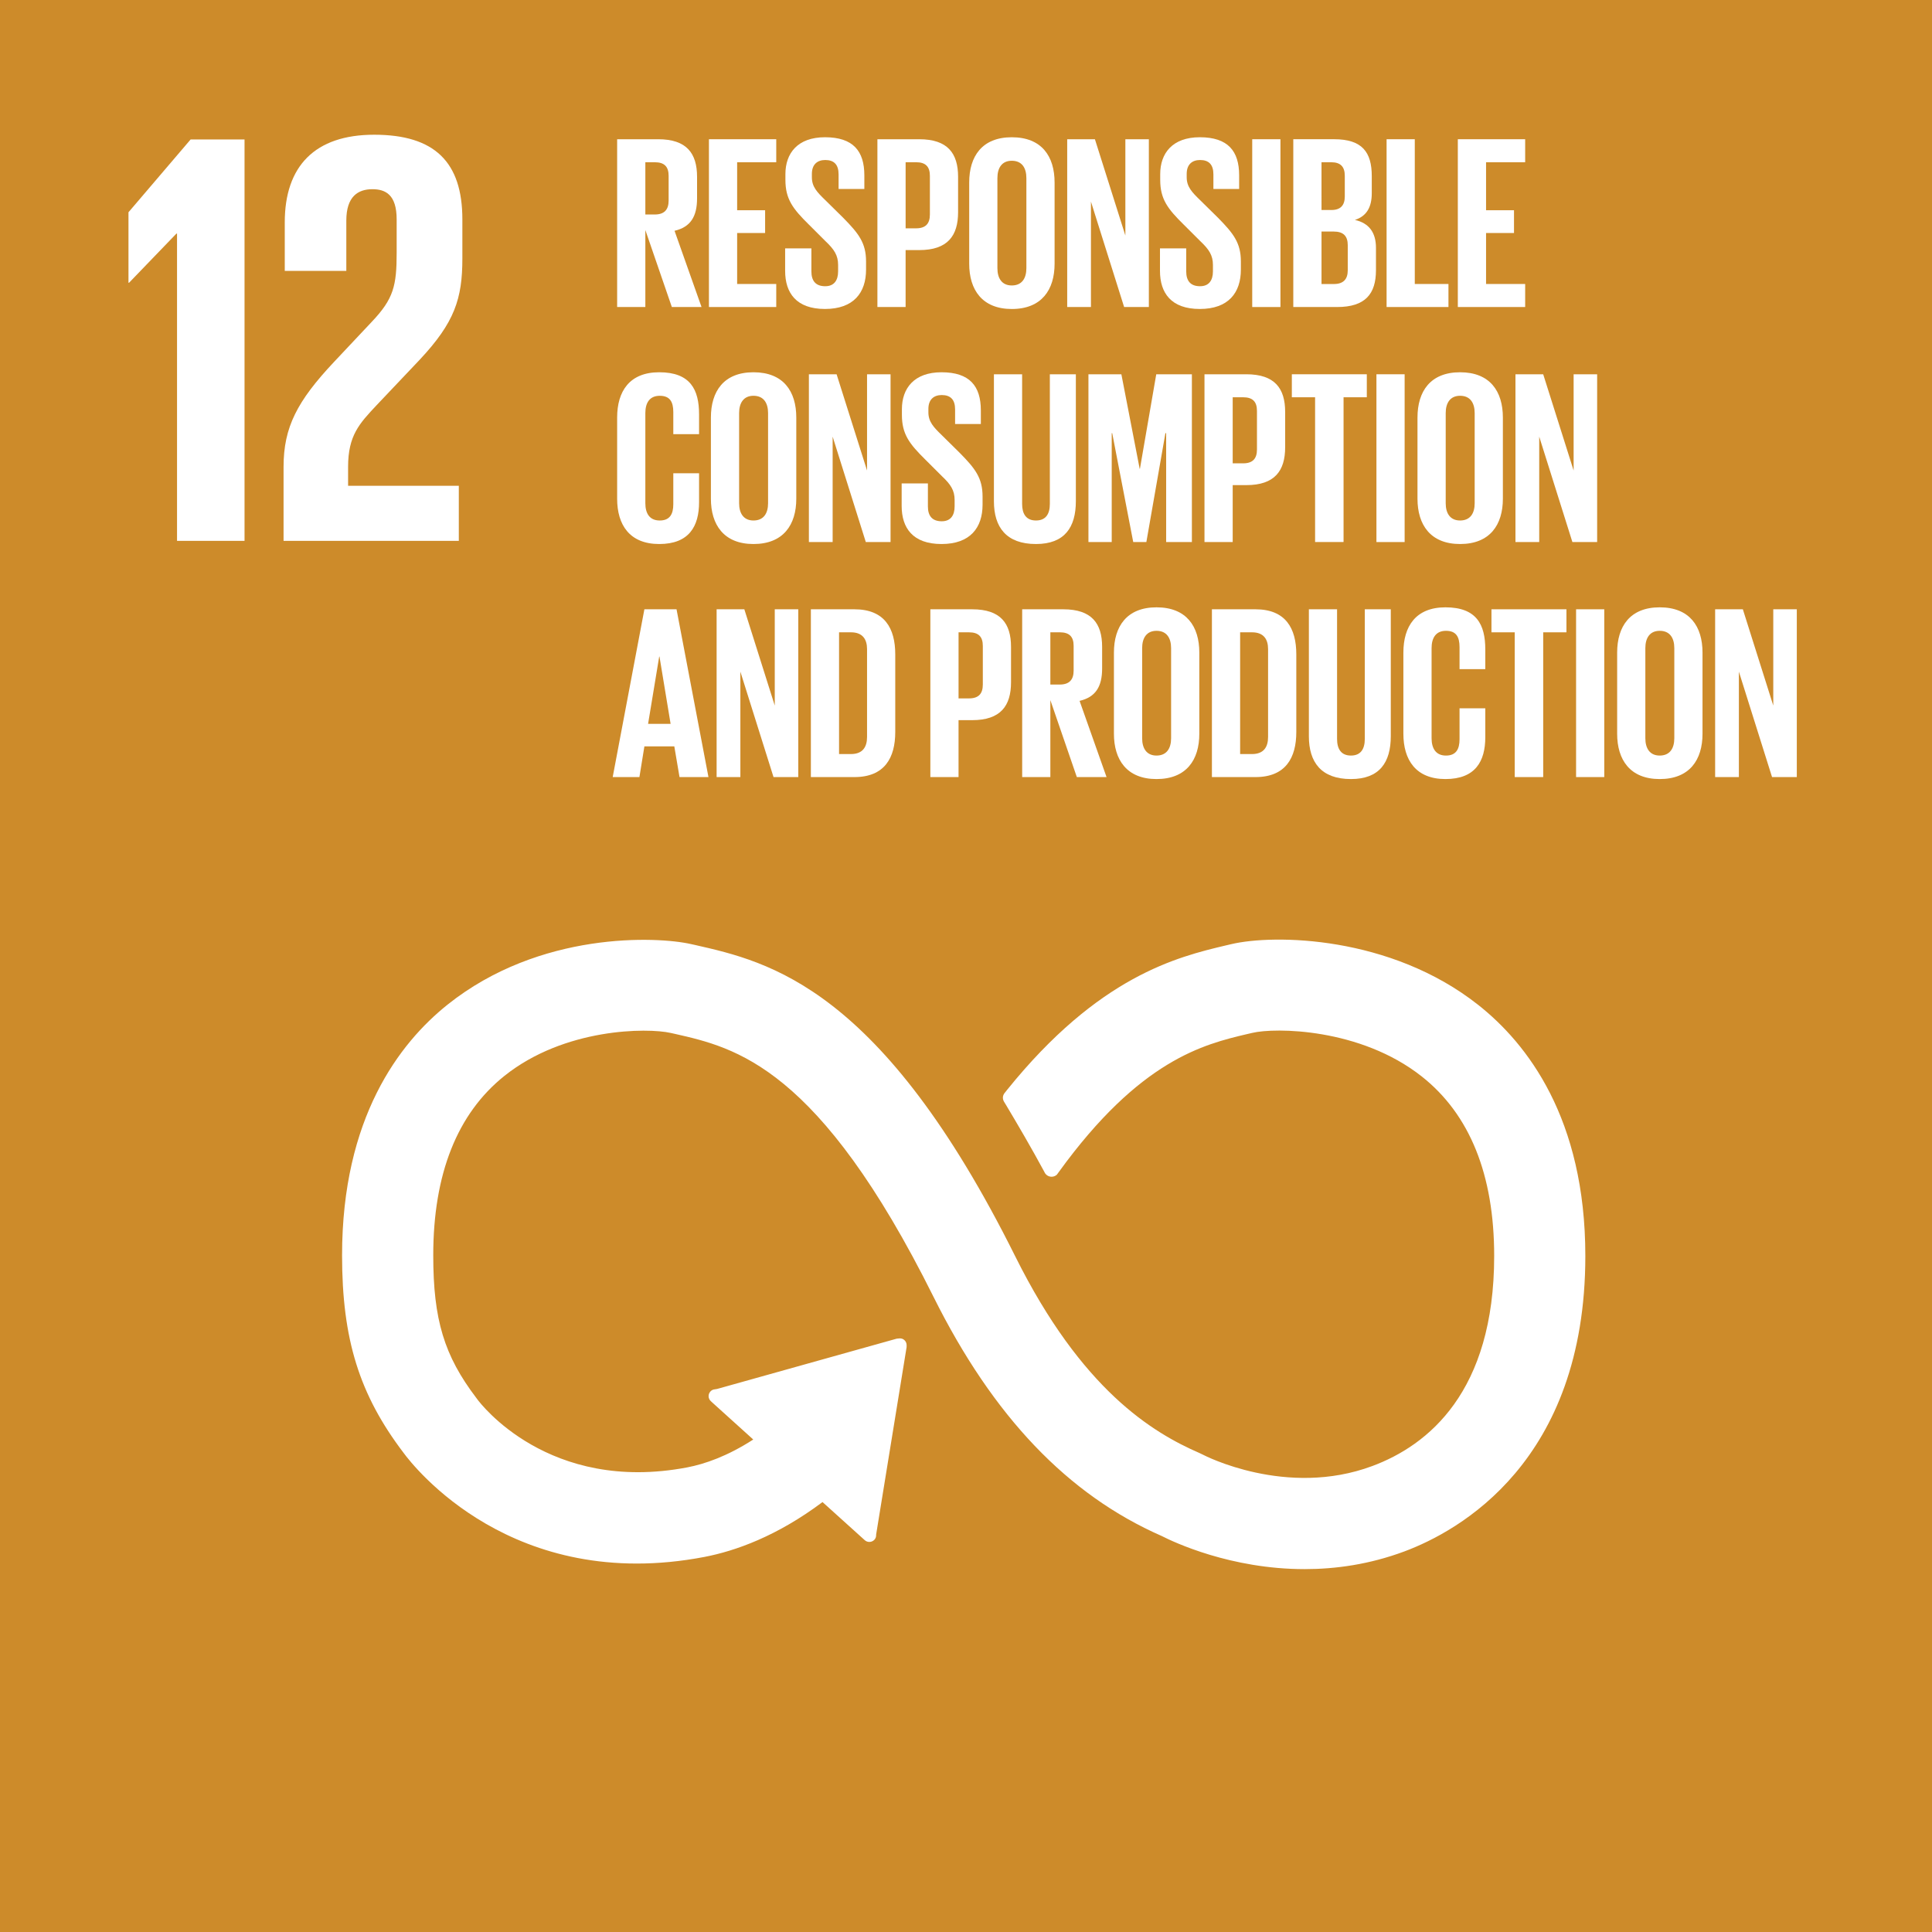 <?xml version="1.0" encoding="utf-8"?>
<!-- Generator: Adobe Illustrator 16.0.0, SVG Export Plug-In . SVG Version: 6.00 Build 0)  -->
<!DOCTYPE svg PUBLIC "-//W3C//DTD SVG 1.1//EN" "http://www.w3.org/Graphics/SVG/1.1/DTD/svg11.dtd">
<svg version="1.1" id="Layer_1" xmlns="http://www.w3.org/2000/svg" xmlns:xlink="http://www.w3.org/1999/xlink" x="0px" y="0px"
	 width="141.73px" height="141.73px" viewBox="0 0 141.73 141.73" enable-background="new 0 0 141.73 141.73" xml:space="preserve">
<rect x="-1.634" y="-2.052" fill="#CD8B2A" width="146.028" height="146.037"/>
<path fill="#FFFFFF" d="M108.439,73.717c-6.449-5.092-14.993-5.196-18.123-4.453l-0.363,0.085
	C86.34,70.201,80.6,71.614,73.88,79.952c-0.037,0.047-0.076,0.096-0.111,0.142l-0.085,0.104c-0.066,0.093-0.113,0.201-0.113,0.325
	c0,0.101,0.026,0.191,0.074,0.279l0.156,0.257c0.844,1.41,1.906,3.227,2.806,4.898c0.009,0.018,0.018,0.032,0.024,0.052
	c0.096,0.187,0.288,0.315,0.512,0.315c0.156,0,0.298-0.061,0.396-0.161c0.043-0.055,0.086-0.113,0.124-0.171
	c5.963-8.248,10.654-9.387,13.827-10.134l0.379-0.087c1.645-0.397,7.906-0.373,12.427,3.194c3.526,2.783,5.316,7.217,5.316,13.168
	c0,9.985-4.856,13.893-8.933,15.411c-6.313,2.359-12.369-0.796-12.413-0.82l-0.271-0.13c-3.47-1.508-8.646-4.64-13.521-14.437
	C64.642,72.412,56.418,70.554,50.978,69.32l-0.292-0.064c-2.478-0.563-11.083-0.959-17.848,4.439
	c-3.533,2.819-7.744,8.302-7.744,18.398c0,6.153,1.265,10.217,4.515,14.491c0.711,0.972,7.993,10.328,22.068,7.631
	c2.254-0.434,5.307-1.509,8.662-4.025l3.099,2.796c0.202,0.185,0.524,0.169,0.711-0.036c0.088-0.094,0.125-0.216,0.124-0.336v-0.042
	l2.235-13.748l0.001-0.151c-0.001-0.135-0.056-0.271-0.166-0.367c-0.093-0.089-0.211-0.123-0.327-0.123L65.92,98.19l-0.145,0.015
	l-13.169,3.687l-0.241,0.039c-0.094,0.021-0.183,0.071-0.25,0.147c-0.191,0.208-0.174,0.528,0.037,0.715l0.154,0.142l2.952,2.667
	c-1.907,1.232-3.567,1.799-4.835,2.043c-10.184,1.943-15.212-4.728-15.403-4.988l-0.071-0.096
	c-2.366-3.109-3.166-5.748-3.166-10.467c0-5.97,1.757-10.403,5.227-13.172c4.405-3.516,10.479-3.535,12.194-3.146l0.298,0.066
	c4.458,1.011,10.568,2.393,18.983,19.299c4.371,8.776,9.846,14.514,16.734,17.538c0.877,0.447,5.06,2.431,10.489,2.431
	c2.271,0,4.757-0.346,7.308-1.295c3.994-1.489,13.283-6.581,13.283-21.681C116.3,82.043,112.027,76.55,108.439,73.717"/>
<polygon fill="#FFFFFF" points="12.943,17.135 12.987,17.135 12.987,39.676 17.939,39.676 17.939,10.232 13.982,10.232 
	9.425,15.572 9.425,20.741 9.468,20.741 "/>
<path fill="#FFFFFF" d="M20.89,16.312v3.56h4.516V16.18c0-1.779,0.87-2.3,1.911-2.3c0.957,0,1.782,0.391,1.782,2.217v2.429
	c0,2.432-0.217,3.388-1.826,5.082l-2.777,2.952c-2.693,2.867-3.694,4.779-3.694,7.689v5.427h12.857v-4.039h-8.123v-1.388
	c0-2.303,0.825-3.172,2.084-4.516l3.171-3.345c2.563-2.737,3.128-4.475,3.128-7.428v-2.864c0-4.215-2.041-6.212-6.471-6.212
	C23.103,9.885,20.89,12.186,20.89,16.312"/>
<path fill="#FFFFFF" d="M47.342,16.875v5.646h-2.069V10.214h3.014c2.086,0,2.849,1.035,2.849,2.758v1.579
	c0,1.327-0.472,2.105-1.652,2.38l1.979,5.589h-2.178L47.342,16.875z M47.342,11.902v3.833h0.692c0.707,0,1.016-0.363,1.016-1.019
	v-1.814c0-0.673-0.309-1-1.016-1H47.342z"/>
<polygon fill="#FFFFFF" points="52.007,10.214 56.945,10.214 56.945,11.902 54.076,11.902 54.076,15.423 56.128,15.423 
	56.128,17.093 54.076,17.093 54.076,20.833 56.945,20.833 56.945,22.523 52.007,22.523 "/>
<path fill="#FFFFFF" d="M57.597,19.872v-1.653h1.926v1.689c0,0.69,0.308,1.089,1.017,1.089c0.653,0,0.943-0.436,0.943-1.089v-0.473
	c0-0.708-0.291-1.143-0.926-1.743l-1.216-1.214c-1.18-1.163-1.724-1.87-1.724-3.286v-0.418c0-1.525,0.89-2.706,2.904-2.706
	c2.07,0,2.887,1.017,2.887,2.796v0.999h-1.89v-1.072c0-0.708-0.326-1.053-0.979-1.053c-0.581,0-0.98,0.326-0.98,1.017v0.253
	c0,0.69,0.38,1.089,0.98,1.67l1.325,1.306c1.125,1.145,1.669,1.834,1.669,3.196v0.599c0,1.689-0.907,2.887-3.013,2.887
	S57.597,21.488,57.597,19.872"/>
<path fill="#FFFFFF" d="M64.367,10.214h3.067c2.088,0,2.851,1.035,2.851,2.758v2.595c0,1.727-0.763,2.779-2.851,2.779h-0.999v4.174
	h-2.069V10.214z M66.436,11.902v4.848H67.2c0.707,0,1.016-0.345,1.016-1.016v-2.833c0-0.673-0.31-1-1.016-1H66.436z"/>
<path fill="#FFFFFF" d="M71.1,19.346v-5.955c0-1.924,0.945-3.322,3.124-3.322c2.195,0,3.14,1.398,3.14,3.322v5.955
	c0,1.904-0.944,3.322-3.14,3.322C72.045,22.667,71.1,21.25,71.1,19.346 M75.294,19.673v-6.609c0-0.745-0.326-1.271-1.07-1.271
	c-0.728,0-1.055,0.526-1.055,1.271v6.609c0,0.744,0.327,1.268,1.055,1.268C74.968,20.941,75.294,20.417,75.294,19.673"/>
<polygon fill="#FFFFFF" points="80.031,14.789 80.031,22.523 78.289,22.523 78.289,10.214 80.322,10.214 82.556,17.277 
	82.556,10.214 84.279,10.214 84.279,22.523 82.465,22.523 "/>
<path fill="#FFFFFF" d="M85.095,19.872v-1.653h1.925v1.689c0,0.69,0.309,1.089,1.016,1.089c0.654,0,0.944-0.436,0.944-1.089v-0.473
	c0-0.708-0.29-1.143-0.925-1.743l-1.218-1.214c-1.18-1.163-1.725-1.87-1.725-3.286v-0.418c0-1.525,0.89-2.706,2.906-2.706
	c2.068,0,2.885,1.017,2.885,2.796v0.999h-1.889v-1.072c0-0.708-0.325-1.053-0.979-1.053c-0.58,0-0.98,0.326-0.98,1.017v0.253
	c0,0.69,0.382,1.089,0.98,1.67l1.326,1.306c1.124,1.145,1.668,1.834,1.668,3.196v0.599c0,1.689-0.907,2.887-3.011,2.887
	C85.91,22.667,85.095,21.488,85.095,19.872"/>
<rect x="91.862" y="10.214" fill="#FFFFFF" width="2.07" height="12.309"/>
<path fill="#FFFFFF" d="M94.875,10.213h2.996c2.069,0,2.761,0.962,2.761,2.707v1.252c0,1.033-0.383,1.687-1.236,1.961
	c1.036,0.235,1.544,0.926,1.544,2.049v1.635c0,1.744-0.781,2.706-2.85,2.706h-3.215V10.213z M96.945,15.406h0.726
	c0.673,0,0.982-0.345,0.982-0.999V12.9c0-0.671-0.31-0.998-1-0.998h-0.708V15.406z M96.945,16.985v3.851h0.908
	c0.689,0,1.017-0.347,1.017-1.001v-1.851c0-0.656-0.309-0.999-1.035-0.999H96.945z"/>
<polygon fill="#FFFFFF" points="101.719,10.214 103.787,10.214 103.787,20.833 106.258,20.833 106.258,22.523 101.719,22.523 "/>
<polygon fill="#FFFFFF" points="106.945,10.214 111.885,10.214 111.885,11.902 109.016,11.902 109.016,15.423 111.066,15.423 
	111.066,17.093 109.016,17.093 109.016,20.833 111.885,20.833 111.885,22.523 106.945,22.523 "/>
<path fill="#FFFFFF" d="M45.273,36.587v-5.956c0-1.924,0.907-3.322,3.086-3.322c2.288,0,2.924,1.273,2.924,3.087v1.452h-1.89v-1.616
	c0-0.761-0.253-1.197-0.996-1.197c-0.747,0-1.055,0.526-1.055,1.271v6.607c0,0.747,0.309,1.27,1.055,1.27
	c0.743,0,0.996-0.47,0.996-1.197v-2.269h1.89v2.125c0,1.76-0.729,3.067-2.924,3.067C46.181,39.909,45.273,38.494,45.273,36.587"/>
<path fill="#FFFFFF" d="M52.151,36.587v-5.956c0-1.922,0.945-3.322,3.124-3.322c2.196,0,3.14,1.4,3.14,3.322v5.956
	c0,1.905-0.944,3.322-3.14,3.322C53.097,39.909,52.151,38.492,52.151,36.587 M56.345,36.915v-6.61c0-0.744-0.326-1.271-1.07-1.271
	c-0.726,0-1.054,0.526-1.054,1.271v6.61c0,0.745,0.328,1.268,1.054,1.268C56.02,38.183,56.345,37.66,56.345,36.915"/>
<polygon fill="#FFFFFF" points="61.082,32.031 61.082,39.765 59.339,39.765 59.339,27.456 61.372,27.456 63.606,34.517 
	63.606,27.456 65.33,27.456 65.33,39.765 63.515,39.765 "/>
<path fill="#FFFFFF" d="M66.145,37.113v-1.652h1.925v1.689c0,0.688,0.307,1.09,1.016,1.09c0.654,0,0.944-0.436,0.944-1.09v-0.472
	c0-0.708-0.29-1.144-0.927-1.743l-1.216-1.214c-1.179-1.163-1.724-1.871-1.724-3.288v-0.416c0-1.525,0.89-2.708,2.906-2.708
	c2.069,0,2.885,1.016,2.885,2.798v0.996h-1.889v-1.07c0-0.709-0.326-1.053-0.979-1.053c-0.581,0-0.98,0.326-0.98,1.016v0.255
	c0,0.688,0.382,1.09,0.98,1.669l1.325,1.308c1.126,1.143,1.669,1.833,1.669,3.195v0.6c0,1.689-0.907,2.886-3.011,2.886
	C66.961,39.909,66.145,38.729,66.145,37.113"/>
<path fill="#FFFFFF" d="M78.924,27.456v9.313c0,1.907-0.817,3.14-2.925,3.14c-2.179,0-3.086-1.233-3.086-3.14v-9.313h2.069v9.514
	c0,0.725,0.291,1.213,1.017,1.213c0.728,0,1.017-0.489,1.017-1.213v-9.514H78.924z"/>
<polygon fill="#FFFFFF" points="85.548,31.776 85.494,31.776 84.096,39.765 83.133,39.765 81.591,31.776 81.555,31.776 
	81.555,39.765 79.847,39.765 79.847,27.456 82.263,27.456 83.606,34.391 83.624,34.391 84.822,27.456 87.436,27.456 87.436,39.765 
	85.548,39.765 "/>
<path fill="#FFFFFF" d="M88.359,27.456h3.069c2.088,0,2.85,1.036,2.85,2.76v2.594c0,1.726-0.762,2.778-2.85,2.778H90.43v4.177h-2.07
	V27.456z M90.43,29.143v4.847h0.763c0.707,0,1.017-0.343,1.017-1.017v-2.829c0-0.673-0.31-1.001-1.017-1.001H90.43z"/>
<polygon fill="#FFFFFF" points="94.768,27.456 100.268,27.456 100.268,29.143 98.562,29.143 98.562,39.762 96.474,39.762 
	96.474,29.143 94.768,29.143 "/>
<rect x="100.974" y="27.456" fill="#FFFFFF" width="2.069" height="12.309"/>
<path fill="#FFFFFF" d="M103.986,36.587v-5.956c0-1.922,0.945-3.322,3.124-3.322c2.196,0,3.14,1.4,3.14,3.322v5.956
	c0,1.905-0.943,3.322-3.14,3.322C104.932,39.909,103.986,38.492,103.986,36.587 M108.181,36.915v-6.61
	c0-0.744-0.325-1.271-1.07-1.271c-0.726,0-1.055,0.526-1.055,1.271v6.61c0,0.745,0.329,1.268,1.055,1.268
	C107.855,38.183,108.181,37.66,108.181,36.915"/>
<polygon fill="#FFFFFF" points="112.916,32.031 112.916,39.765 111.173,39.765 111.173,27.456 113.208,27.456 115.44,34.517 
	115.44,27.456 117.165,27.456 117.165,39.765 115.35,39.765 "/>
<path fill="#FFFFFF" d="M44.947,57.006l2.325-12.309h2.358l2.342,12.309h-2.123l-0.382-2.252h-2.195l-0.365,2.252H44.947z
	 M47.543,53.102h1.652l-0.816-4.938h-0.02L47.543,53.102z"/>
<polygon fill="#FFFFFF" points="54.313,49.271 54.313,57.006 52.57,57.006 52.57,44.697 54.604,44.697 56.836,51.76 56.836,44.697 
	58.561,44.697 58.561,57.006 56.745,57.006 "/>
<path fill="#FFFFFF" d="M65.675,48.002v5.699c0,1.888-0.781,3.305-2.996,3.305h-3.194V44.697h3.194
	C64.894,44.697,65.675,46.095,65.675,48.002 M62.425,55.317c0.853,0,1.181-0.507,1.181-1.253V47.62c0-0.727-0.328-1.234-1.181-1.234
	h-0.872v8.931H62.425z"/>
<path fill="#FFFFFF" d="M68.25,44.697h3.067c2.089,0,2.851,1.036,2.851,2.759v2.596c0,1.726-0.762,2.778-2.851,2.778h-0.999v4.177
	H68.25V44.697z M70.319,46.386v4.848h0.764c0.708,0,1.016-0.345,1.016-1.016v-2.835c0-0.67-0.309-0.997-1.016-0.997H70.319z"/>
<path fill="#FFFFFF" d="M77.053,51.359v5.647h-2.067V44.697h3.013c2.087,0,2.852,1.036,2.852,2.759v1.58
	c0,1.327-0.474,2.105-1.654,2.379l1.979,5.592h-2.18L77.053,51.359z M77.053,46.386v3.832h0.691c0.708,0,1.017-0.365,1.017-1.019
	v-1.817c0-0.67-0.309-0.997-1.017-0.997H77.053z"/>
<path fill="#FFFFFF" d="M81.717,53.829v-5.954c0-1.924,0.945-3.322,3.124-3.322c2.195,0,3.14,1.397,3.14,3.322v5.954
	c0,1.908-0.944,3.322-3.14,3.322C82.662,57.151,81.717,55.736,81.717,53.829 M85.911,54.155v-6.608c0-0.744-0.326-1.271-1.07-1.271
	c-0.727,0-1.054,0.527-1.054,1.271v6.608c0,0.746,0.327,1.272,1.054,1.272C85.585,55.427,85.911,54.901,85.911,54.155"/>
<path fill="#FFFFFF" d="M95.096,48.002v5.699c0,1.888-0.781,3.305-2.996,3.305h-3.195V44.697H92.1
	C94.314,44.697,95.096,46.095,95.096,48.002 M91.846,55.317c0.854,0,1.179-0.507,1.179-1.253V47.62c0-0.727-0.325-1.234-1.179-1.234
	h-0.871v8.931H91.846z"/>
<path fill="#FFFFFF" d="M102.027,44.697v9.313c0,1.907-0.816,3.141-2.923,3.141c-2.179,0-3.086-1.234-3.086-3.141v-9.313h2.068
	v9.514c0,0.724,0.292,1.216,1.018,1.216c0.727,0,1.016-0.492,1.016-1.216v-9.514H102.027z"/>
<path fill="#FFFFFF" d="M102.951,53.829v-5.954c0-1.924,0.907-3.322,3.086-3.322c2.288,0,2.923,1.271,2.923,3.084v1.452h-1.889
	v-1.613c0-0.764-0.253-1.2-0.997-1.2s-1.054,0.527-1.054,1.271v6.61c0,0.741,0.31,1.271,1.054,1.271s0.997-0.472,0.997-1.199v-2.27
	h1.889v2.125c0,1.76-0.726,3.067-2.923,3.067C103.858,57.151,102.951,55.736,102.951,53.829"/>
<polygon fill="#FFFFFF" points="109.412,44.697 114.913,44.697 114.913,46.386 113.208,46.386 113.208,57.006 111.119,57.006 
	111.119,46.386 109.412,46.386 "/>
<rect x="115.62" y="44.697" fill="#FFFFFF" width="2.068" height="12.309"/>
<path fill="#FFFFFF" d="M118.633,53.829v-5.954c0-1.924,0.944-3.322,3.122-3.322c2.196,0,3.14,1.397,3.14,3.322v5.954
	c0,1.908-0.943,3.322-3.14,3.322C119.577,57.151,118.633,55.736,118.633,53.829 M122.826,54.155v-6.608
	c0-0.744-0.326-1.271-1.071-1.271c-0.728,0-1.054,0.527-1.054,1.271v6.608c0,0.746,0.326,1.272,1.054,1.272
	C122.5,55.427,122.826,54.901,122.826,54.155"/>
<polygon fill="#FFFFFF" points="127.563,49.271 127.563,57.006 125.821,57.006 125.821,44.697 127.854,44.697 130.086,51.76 
	130.086,44.697 131.812,44.697 131.812,57.006 129.996,57.006 "/>
</svg>
